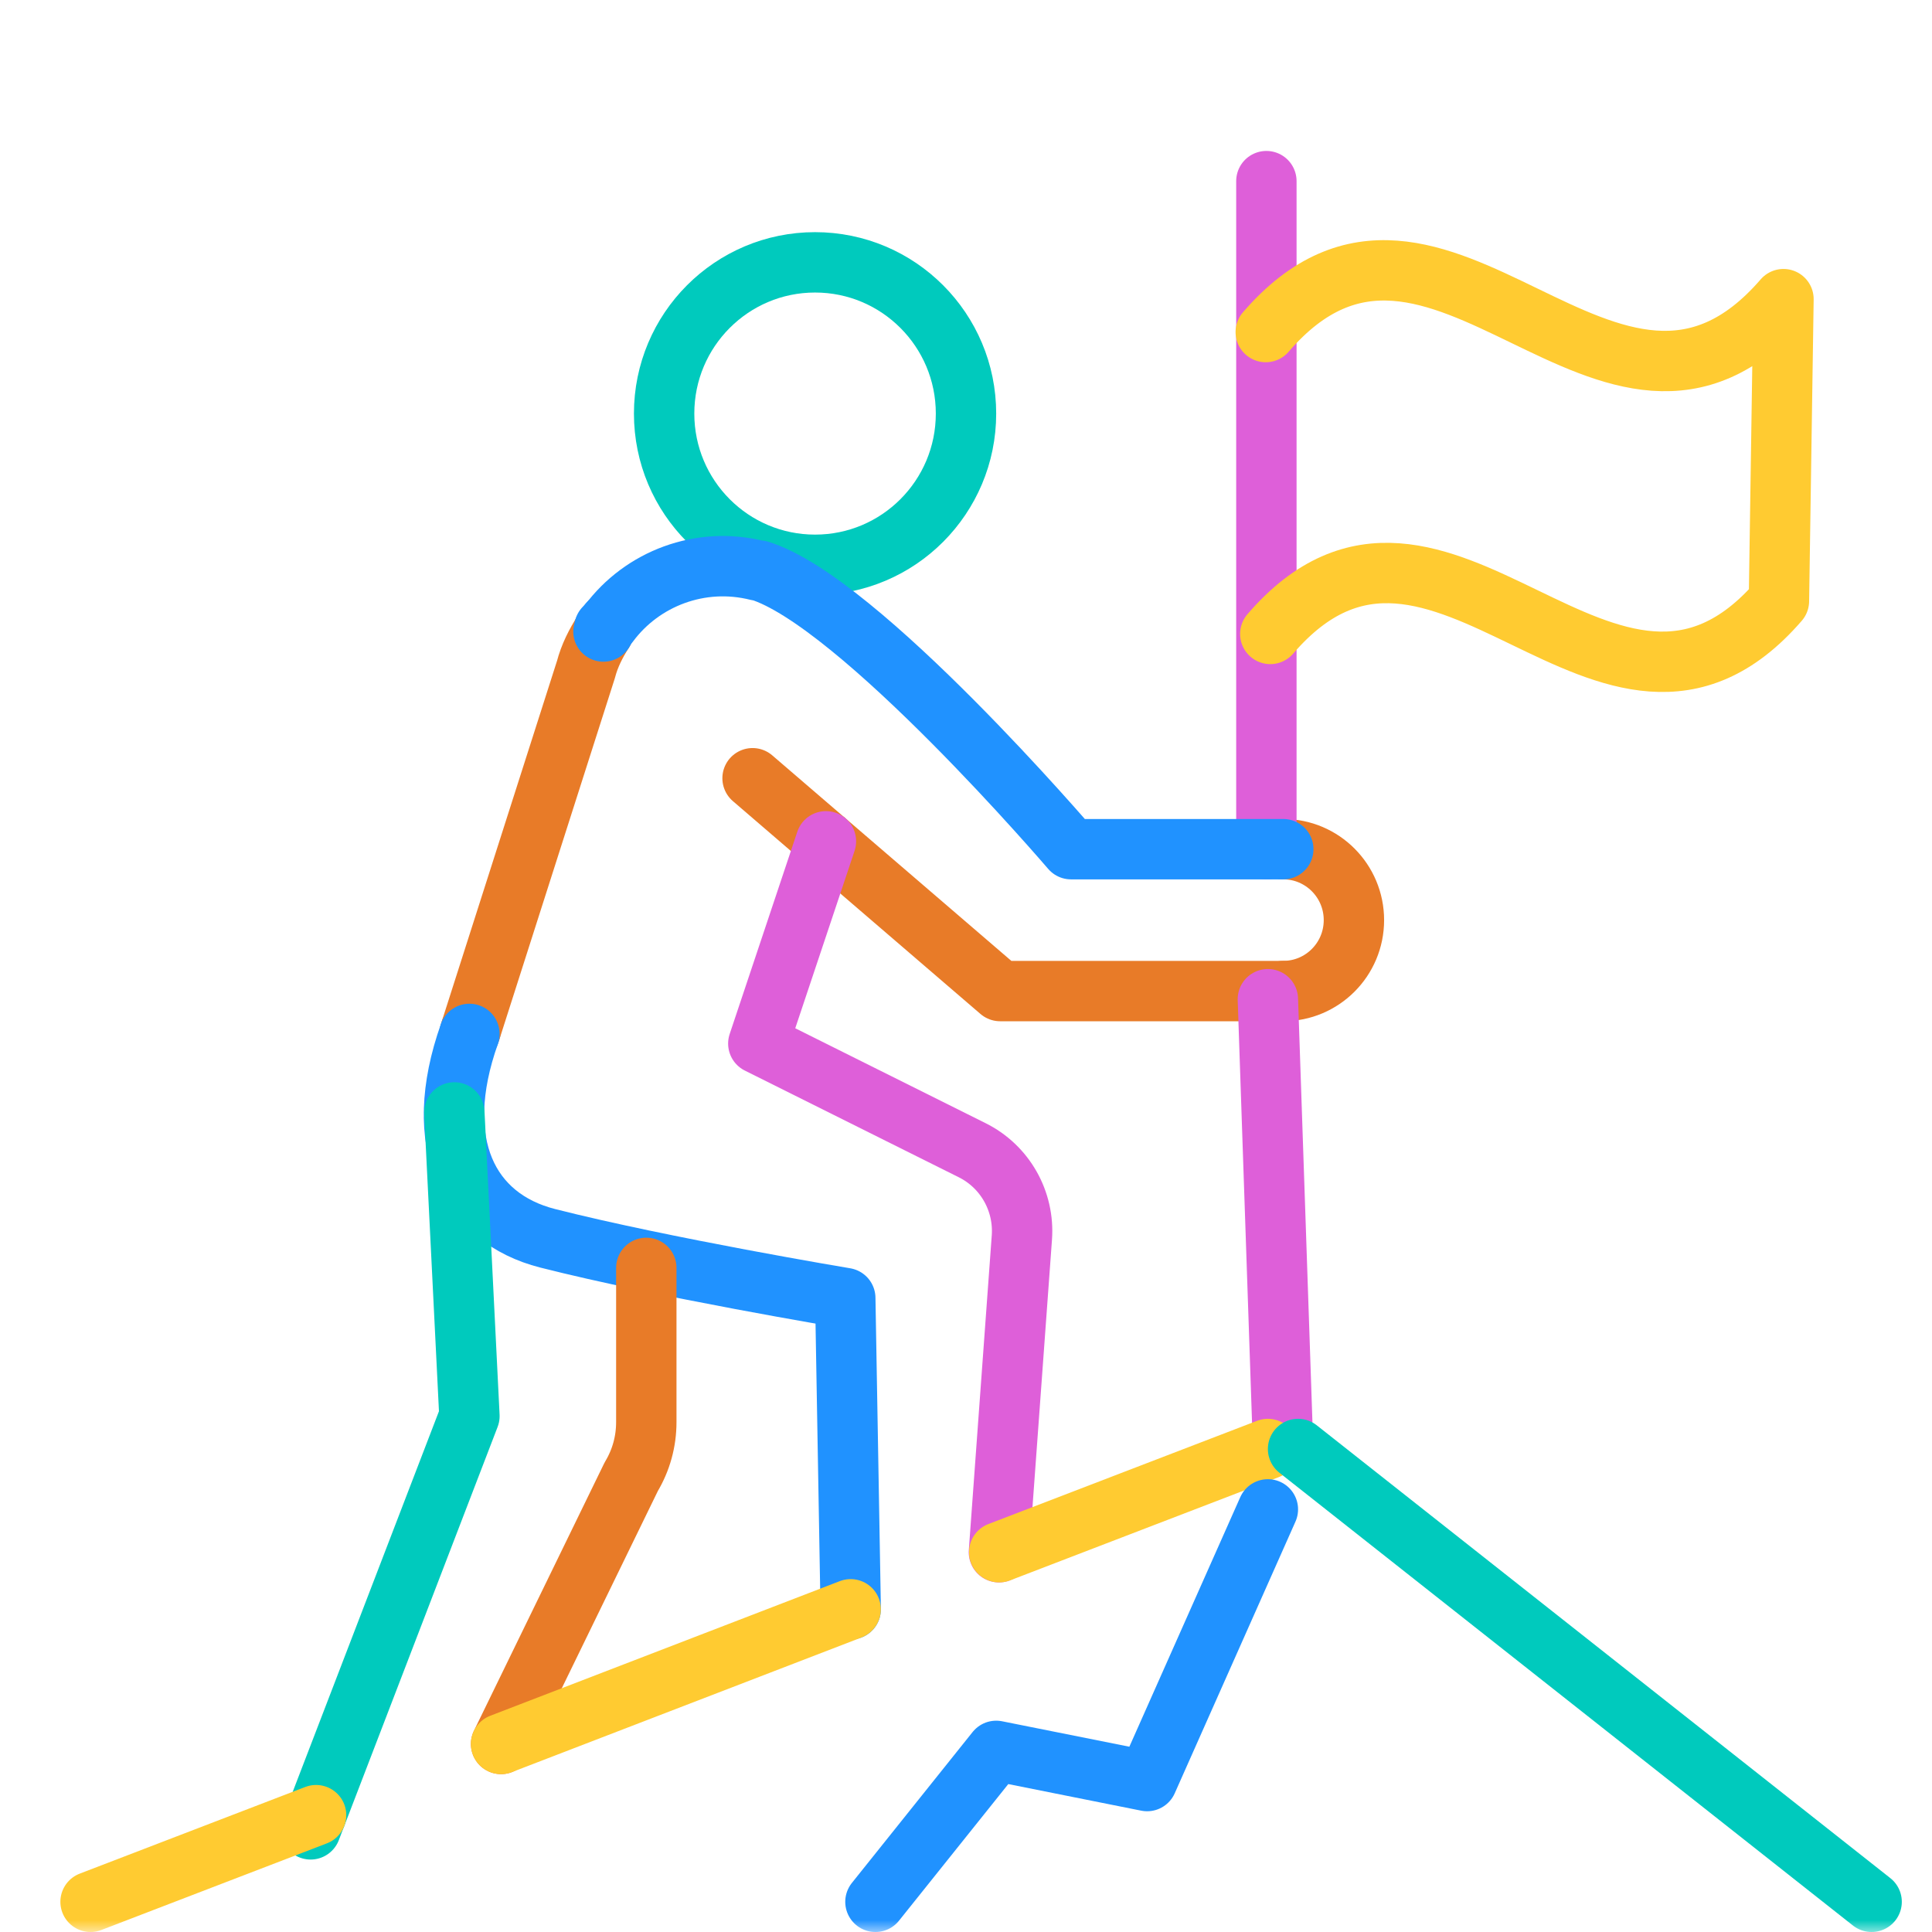 <svg xmlns="http://www.w3.org/2000/svg" width="80" height="80" viewBox="0 0 80 80" fill="none"><mask id="mask0_343_1557" style="mask-type:luminance" maskUnits="userSpaceOnUse" x="0" y="0" width="80" height="80"><path d="M80 0H0V80H80V0Z" fill="white"></path></mask><g mask="url(#mask0_343_1557)"><path d="M33.75 23.387C37.202 23.387 40 20.584 40 17.125C40 13.666 37.202 10.863 33.75 10.863C30.298 10.863 27.5 13.666 27.5 17.125C27.5 20.584 30.298 23.387 33.75 23.387Z" stroke="#00CABD" stroke-width="2.5" stroke-linecap="round" stroke-linejoin="round"></path><path d="M19.488 42.663L19.438 42.812" stroke="#2092FF" stroke-width="2.5" stroke-linecap="round" stroke-linejoin="round"></path><path d="M34.201 34.838L41.414 41.038H53.139" stroke="#E87B28" stroke-width="2.5" stroke-linecap="round" stroke-linejoin="round"></path><path d="M34.2 34.837L31.162 32.225" stroke="#E87B28" stroke-width="2.5" stroke-linecap="round" stroke-linejoin="round"></path><path d="M53.138 41.037C54.75 41.037 56.063 39.725 56.063 38.1C56.063 36.475 54.75 35.162 53.138 35.162" stroke="#E87B28" stroke-width="2.5" stroke-linecap="round" stroke-linejoin="round"></path><path d="M52.438 7.5V35.163" stroke="#DE5FD9" stroke-width="2.5" stroke-linecap="round" stroke-linejoin="round"></path><path d="M52.5 41.375L53.112 59.4" stroke="#DE5FD9" stroke-width="2.5" stroke-linecap="round" stroke-linejoin="round"></path><path d="M25.201 25.8C25.113 25.913 25.051 26.038 24.976 26.15" stroke="#2092FF" stroke-width="2.5" stroke-linecap="round" stroke-linejoin="round"></path><path d="M24.987 26.15C24.675 26.637 24.412 27.15 24.262 27.725L19.487 42.663" stroke="#E87B28" stroke-width="2.5" stroke-linecap="round" stroke-linejoin="round"></path><path d="M25.025 26L24.987 26.15" stroke="#2092FF" stroke-width="2.5" stroke-linecap="round" stroke-linejoin="round"></path><path d="M53.138 35.163H44.35C44.35 35.163 35.563 24.887 31.438 23.625C31.413 23.625 31.4 23.625 31.375 23.625C29 23.025 26.588 23.962 25.213 25.812" stroke="#2092FF" stroke-width="2.5" stroke-linecap="round" stroke-linejoin="round"></path><path d="M34.2 34.837L31.4 43.212L40.25 47.625C41.613 48.3 42.425 49.737 42.313 51.25L41.363 64.275" stroke="#DE5FD9" stroke-width="2.5" stroke-linecap="round" stroke-linejoin="round"></path><path d="M19.438 42.812C17.826 47.35 19.388 50.438 22.676 51.275C27.501 52.5 35.001 53.75 35.001 53.75L35.226 66.638" stroke="#2092FF" stroke-width="2.5" stroke-linecap="round" stroke-linejoin="round"></path><path d="M18.813 46.063L19.438 58.638L13.088 75.163" stroke="#00CABD" stroke-width="2.5" stroke-linecap="round" stroke-linejoin="round"></path><path d="M13.087 75.162L12.862 75.75" stroke="#00CABD" stroke-width="2.5" stroke-linecap="round" stroke-linejoin="round"></path><path d="M26.762 52.5V58.888C26.762 59.688 26.549 60.462 26.137 61.15L20.749 72.213" stroke="#E87B28" stroke-width="2.5" stroke-linecap="round" stroke-linejoin="round"></path><path d="M13.088 75.162L3.75 78.75" stroke="#FFCB31" stroke-width="2.5" stroke-linecap="round" stroke-linejoin="round"></path><path d="M52.499 60L41.374 64.275" stroke="#FFCB31" stroke-width="2.5" stroke-linecap="round" stroke-linejoin="round"></path><path d="M35.224 66.638L20.749 72.213" stroke="#FFCB31" stroke-width="2.5" stroke-linecap="round" stroke-linejoin="round"></path><path d="M77.5 78.75L53.75 60" stroke="#00CABD" stroke-width="2.5" stroke-linecap="round" stroke-linejoin="round"></path><path d="M52.412 13.75C59.55 5.475 66.687 20.675 73.85 12.387C73.787 16.55 73.725 20.725 73.662 24.887C66.625 33.025 59.612 18.1 52.6 26.25" stroke="#FFCB31" stroke-width="2.5" stroke-linecap="round" stroke-linejoin="round"></path><path d="M36.25 78.75L41.25 72.5L47.5 73.75L52.5 62.5" stroke="#2092FF" stroke-width="2.5" stroke-linecap="round" stroke-linejoin="round"></path></g></svg>